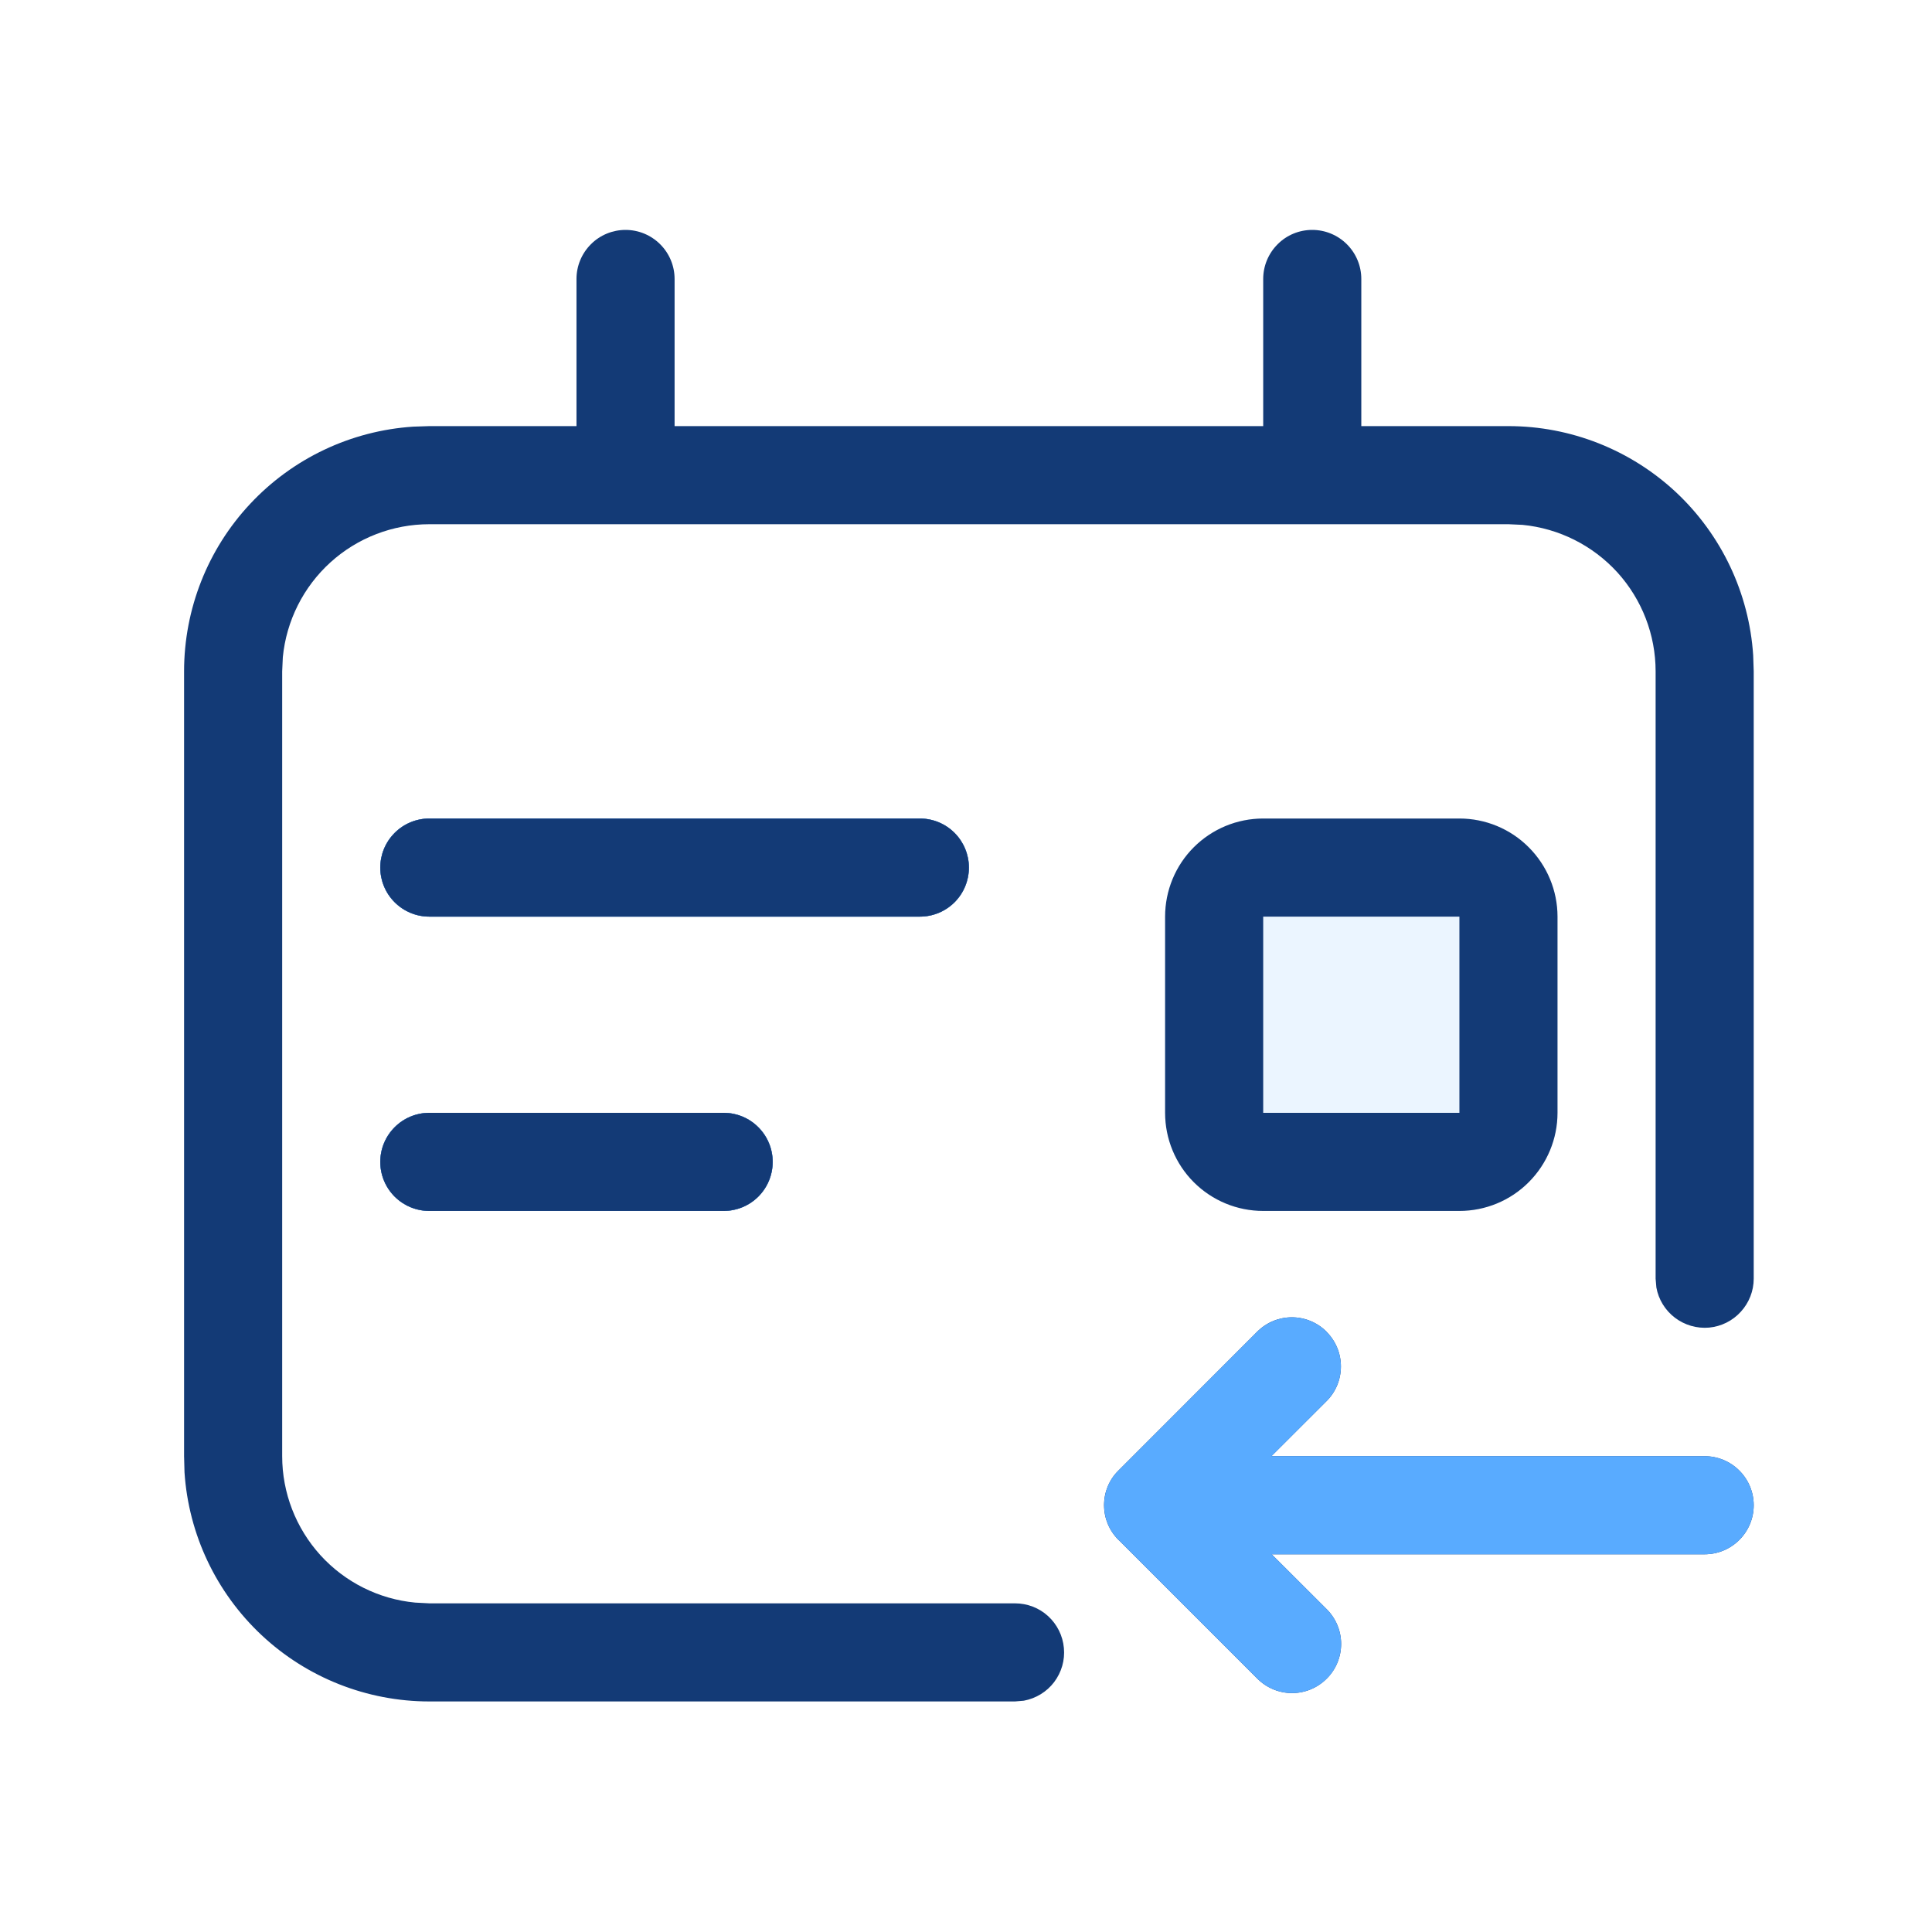 <svg width="18" height="18" viewBox="0 0 18 18" fill="none" xmlns="http://www.w3.org/2000/svg">
<g clip-path="url(#clip0_1555_2881)">
<path d="M13.595 7.626C13.838 7.626 14.07 7.723 14.242 7.894C14.413 8.066 14.509 8.298 14.509 8.54V10.368C14.509 10.611 14.413 10.843 14.242 11.015C14.07 11.186 13.838 11.282 13.595 11.282H11.768C11.525 11.282 11.293 11.186 11.121 11.015C10.95 10.843 10.854 10.611 10.854 10.368V8.54C10.854 8.298 10.95 8.066 11.121 7.894C11.293 7.723 11.525 7.626 11.768 7.626H13.595Z" fill="#59ABFF" fill-opacity="0.12"/>
<path d="M12.226 2.142C12.347 2.142 12.463 2.19 12.549 2.276C12.635 2.362 12.683 2.478 12.683 2.599V3.97H14.054C14.634 3.97 15.192 4.191 15.616 4.587C16.039 4.984 16.296 5.526 16.334 6.105L16.339 6.255V11.913C16.339 12.027 16.296 12.137 16.219 12.221C16.142 12.306 16.037 12.358 15.923 12.369C15.809 12.379 15.696 12.346 15.605 12.277C15.514 12.208 15.452 12.107 15.432 11.995L15.425 11.913V6.255C15.425 5.914 15.298 5.586 15.069 5.333C14.839 5.081 14.524 4.923 14.185 4.89L14.054 4.884H4C3.659 4.884 3.33 5.011 3.078 5.24C2.826 5.469 2.668 5.784 2.635 6.123L2.629 6.255V13.567C2.629 13.908 2.756 14.236 2.985 14.489C3.214 14.741 3.529 14.899 3.868 14.931L4 14.938H9.456C9.571 14.938 9.681 14.98 9.765 15.057C9.849 15.134 9.902 15.24 9.912 15.354C9.923 15.467 9.89 15.581 9.821 15.672C9.752 15.763 9.651 15.824 9.539 15.845L9.456 15.852H4C3.42 15.852 2.861 15.631 2.438 15.235C2.014 14.838 1.757 14.296 1.719 13.717L1.715 13.567V6.255C1.715 5.675 1.935 5.116 2.332 4.693C2.728 4.27 3.271 4.013 3.85 3.975L4 3.97H5.371V2.599C5.371 2.478 5.419 2.362 5.505 2.276C5.59 2.19 5.707 2.142 5.828 2.142C5.949 2.142 6.065 2.19 6.151 2.276C6.237 2.362 6.285 2.478 6.285 2.599V3.97H11.769V2.599C11.769 2.478 11.817 2.362 11.903 2.276C11.988 2.19 12.104 2.142 12.226 2.142ZM12.359 12.408C12.445 12.494 12.493 12.61 12.493 12.731C12.493 12.852 12.445 12.969 12.359 13.054L11.846 13.566L15.882 13.567C16.003 13.567 16.119 13.615 16.205 13.701C16.291 13.787 16.339 13.903 16.339 14.024C16.339 14.145 16.291 14.261 16.205 14.347C16.119 14.433 16.003 14.481 15.882 14.481H11.848L12.361 14.993C12.447 15.079 12.495 15.195 12.495 15.316C12.495 15.437 12.447 15.554 12.361 15.639C12.276 15.725 12.159 15.774 12.038 15.774C11.917 15.774 11.801 15.726 11.715 15.64L10.428 14.353L10.421 14.347C10.378 14.304 10.344 14.254 10.321 14.198C10.298 14.143 10.286 14.083 10.286 14.023C10.286 13.963 10.298 13.903 10.321 13.848C10.344 13.792 10.378 13.742 10.421 13.7L11.713 12.407C11.799 12.321 11.915 12.273 12.036 12.273C12.157 12.273 12.273 12.321 12.359 12.407V12.408ZM13.597 7.626C13.839 7.626 14.072 7.722 14.243 7.894C14.414 8.065 14.511 8.298 14.511 8.54V10.368C14.511 10.61 14.414 10.843 14.243 11.014C14.072 11.186 13.839 11.282 13.597 11.282H11.769C11.526 11.282 11.294 11.186 11.122 11.014C10.951 10.843 10.855 10.61 10.855 10.368V8.54C10.855 8.298 10.951 8.065 11.122 7.894C11.294 7.722 11.526 7.626 11.769 7.626H13.597ZM6.742 10.368C6.863 10.368 6.979 10.416 7.065 10.502C7.151 10.588 7.199 10.704 7.199 10.825C7.199 10.946 7.151 11.062 7.065 11.148C6.979 11.234 6.863 11.282 6.742 11.282H4C3.879 11.282 3.762 11.234 3.677 11.148C3.591 11.062 3.543 10.946 3.543 10.825C3.543 10.704 3.591 10.588 3.677 10.502C3.762 10.416 3.879 10.368 4 10.368H6.742ZM13.597 8.54H11.769V10.368H13.597V8.54ZM8.57 7.626C8.691 7.626 8.807 7.674 8.893 7.76C8.979 7.846 9.027 7.962 9.027 8.083C9.027 8.204 8.979 8.32 8.893 8.406C8.807 8.492 8.691 8.54 8.57 8.54H4C3.879 8.54 3.762 8.492 3.677 8.406C3.591 8.32 3.543 8.204 3.543 8.083C3.543 7.962 3.591 7.846 3.677 7.76C3.762 7.674 3.879 7.626 4 7.626H8.57Z" fill="#133A76"/>
<path d="M12.359 12.408C12.445 12.494 12.493 12.61 12.493 12.731C12.493 12.852 12.445 12.969 12.359 13.054L11.847 13.566L15.882 13.567C16.003 13.567 16.119 13.615 16.205 13.701C16.291 13.787 16.339 13.903 16.339 14.024C16.339 14.145 16.291 14.261 16.205 14.347C16.119 14.433 16.003 14.481 15.882 14.481H11.848L12.361 14.993C12.447 15.079 12.495 15.195 12.495 15.316C12.495 15.437 12.447 15.554 12.362 15.639C12.276 15.725 12.16 15.774 12.038 15.774C11.917 15.774 11.801 15.726 11.715 15.64L10.428 14.353L10.421 14.347C10.378 14.304 10.344 14.254 10.321 14.198C10.298 14.143 10.287 14.083 10.287 14.023C10.287 13.963 10.298 13.903 10.321 13.848C10.344 13.792 10.378 13.742 10.421 13.7L11.713 12.407C11.799 12.322 11.915 12.273 12.036 12.273C12.157 12.273 12.274 12.322 12.359 12.407V12.408ZM6.742 10.368C6.863 10.368 6.979 10.416 7.065 10.502C7.151 10.588 7.199 10.704 7.199 10.825C7.199 10.946 7.151 11.062 7.065 11.148C6.979 11.234 6.863 11.282 6.742 11.282H4C3.879 11.282 3.763 11.234 3.677 11.148C3.591 11.062 3.543 10.946 3.543 10.825C3.543 10.704 3.591 10.588 3.677 10.502C3.763 10.416 3.879 10.368 4 10.368H6.742ZM8.57 7.626C8.691 7.626 8.807 7.674 8.893 7.76C8.979 7.846 9.027 7.962 9.027 8.083C9.027 8.204 8.979 8.321 8.893 8.406C8.807 8.492 8.691 8.54 8.57 8.54H4C3.879 8.54 3.763 8.492 3.677 8.406C3.591 8.321 3.543 8.204 3.543 8.083C3.543 7.962 3.591 7.846 3.677 7.76C3.763 7.674 3.879 7.626 4 7.626H8.57Z" fill="#59ABFF"/>
<path d="M6.742 10.368C6.863 10.368 6.98 10.416 7.065 10.502C7.151 10.588 7.199 10.704 7.199 10.825C7.199 10.947 7.151 11.063 7.065 11.149C6.98 11.234 6.863 11.282 6.742 11.282H4C3.879 11.282 3.763 11.234 3.677 11.149C3.591 11.063 3.543 10.947 3.543 10.825C3.543 10.704 3.591 10.588 3.677 10.502C3.763 10.416 3.879 10.368 4 10.368H6.742ZM8.57 7.626C8.692 7.626 8.808 7.674 8.894 7.76C8.979 7.846 9.027 7.962 9.027 8.083C9.027 8.204 8.979 8.321 8.894 8.406C8.808 8.492 8.692 8.54 8.57 8.54H4C3.879 8.54 3.763 8.492 3.677 8.406C3.591 8.321 3.543 8.204 3.543 8.083C3.543 7.962 3.591 7.846 3.677 7.76C3.763 7.674 3.879 7.626 4 7.626H8.57Z" fill="#133A76"/>
</g>
<defs>
<clipPath id="clip0_1555_2881">
<rect width="18" height="18" fill="white"/>
</clipPath>
</defs>
</svg>

